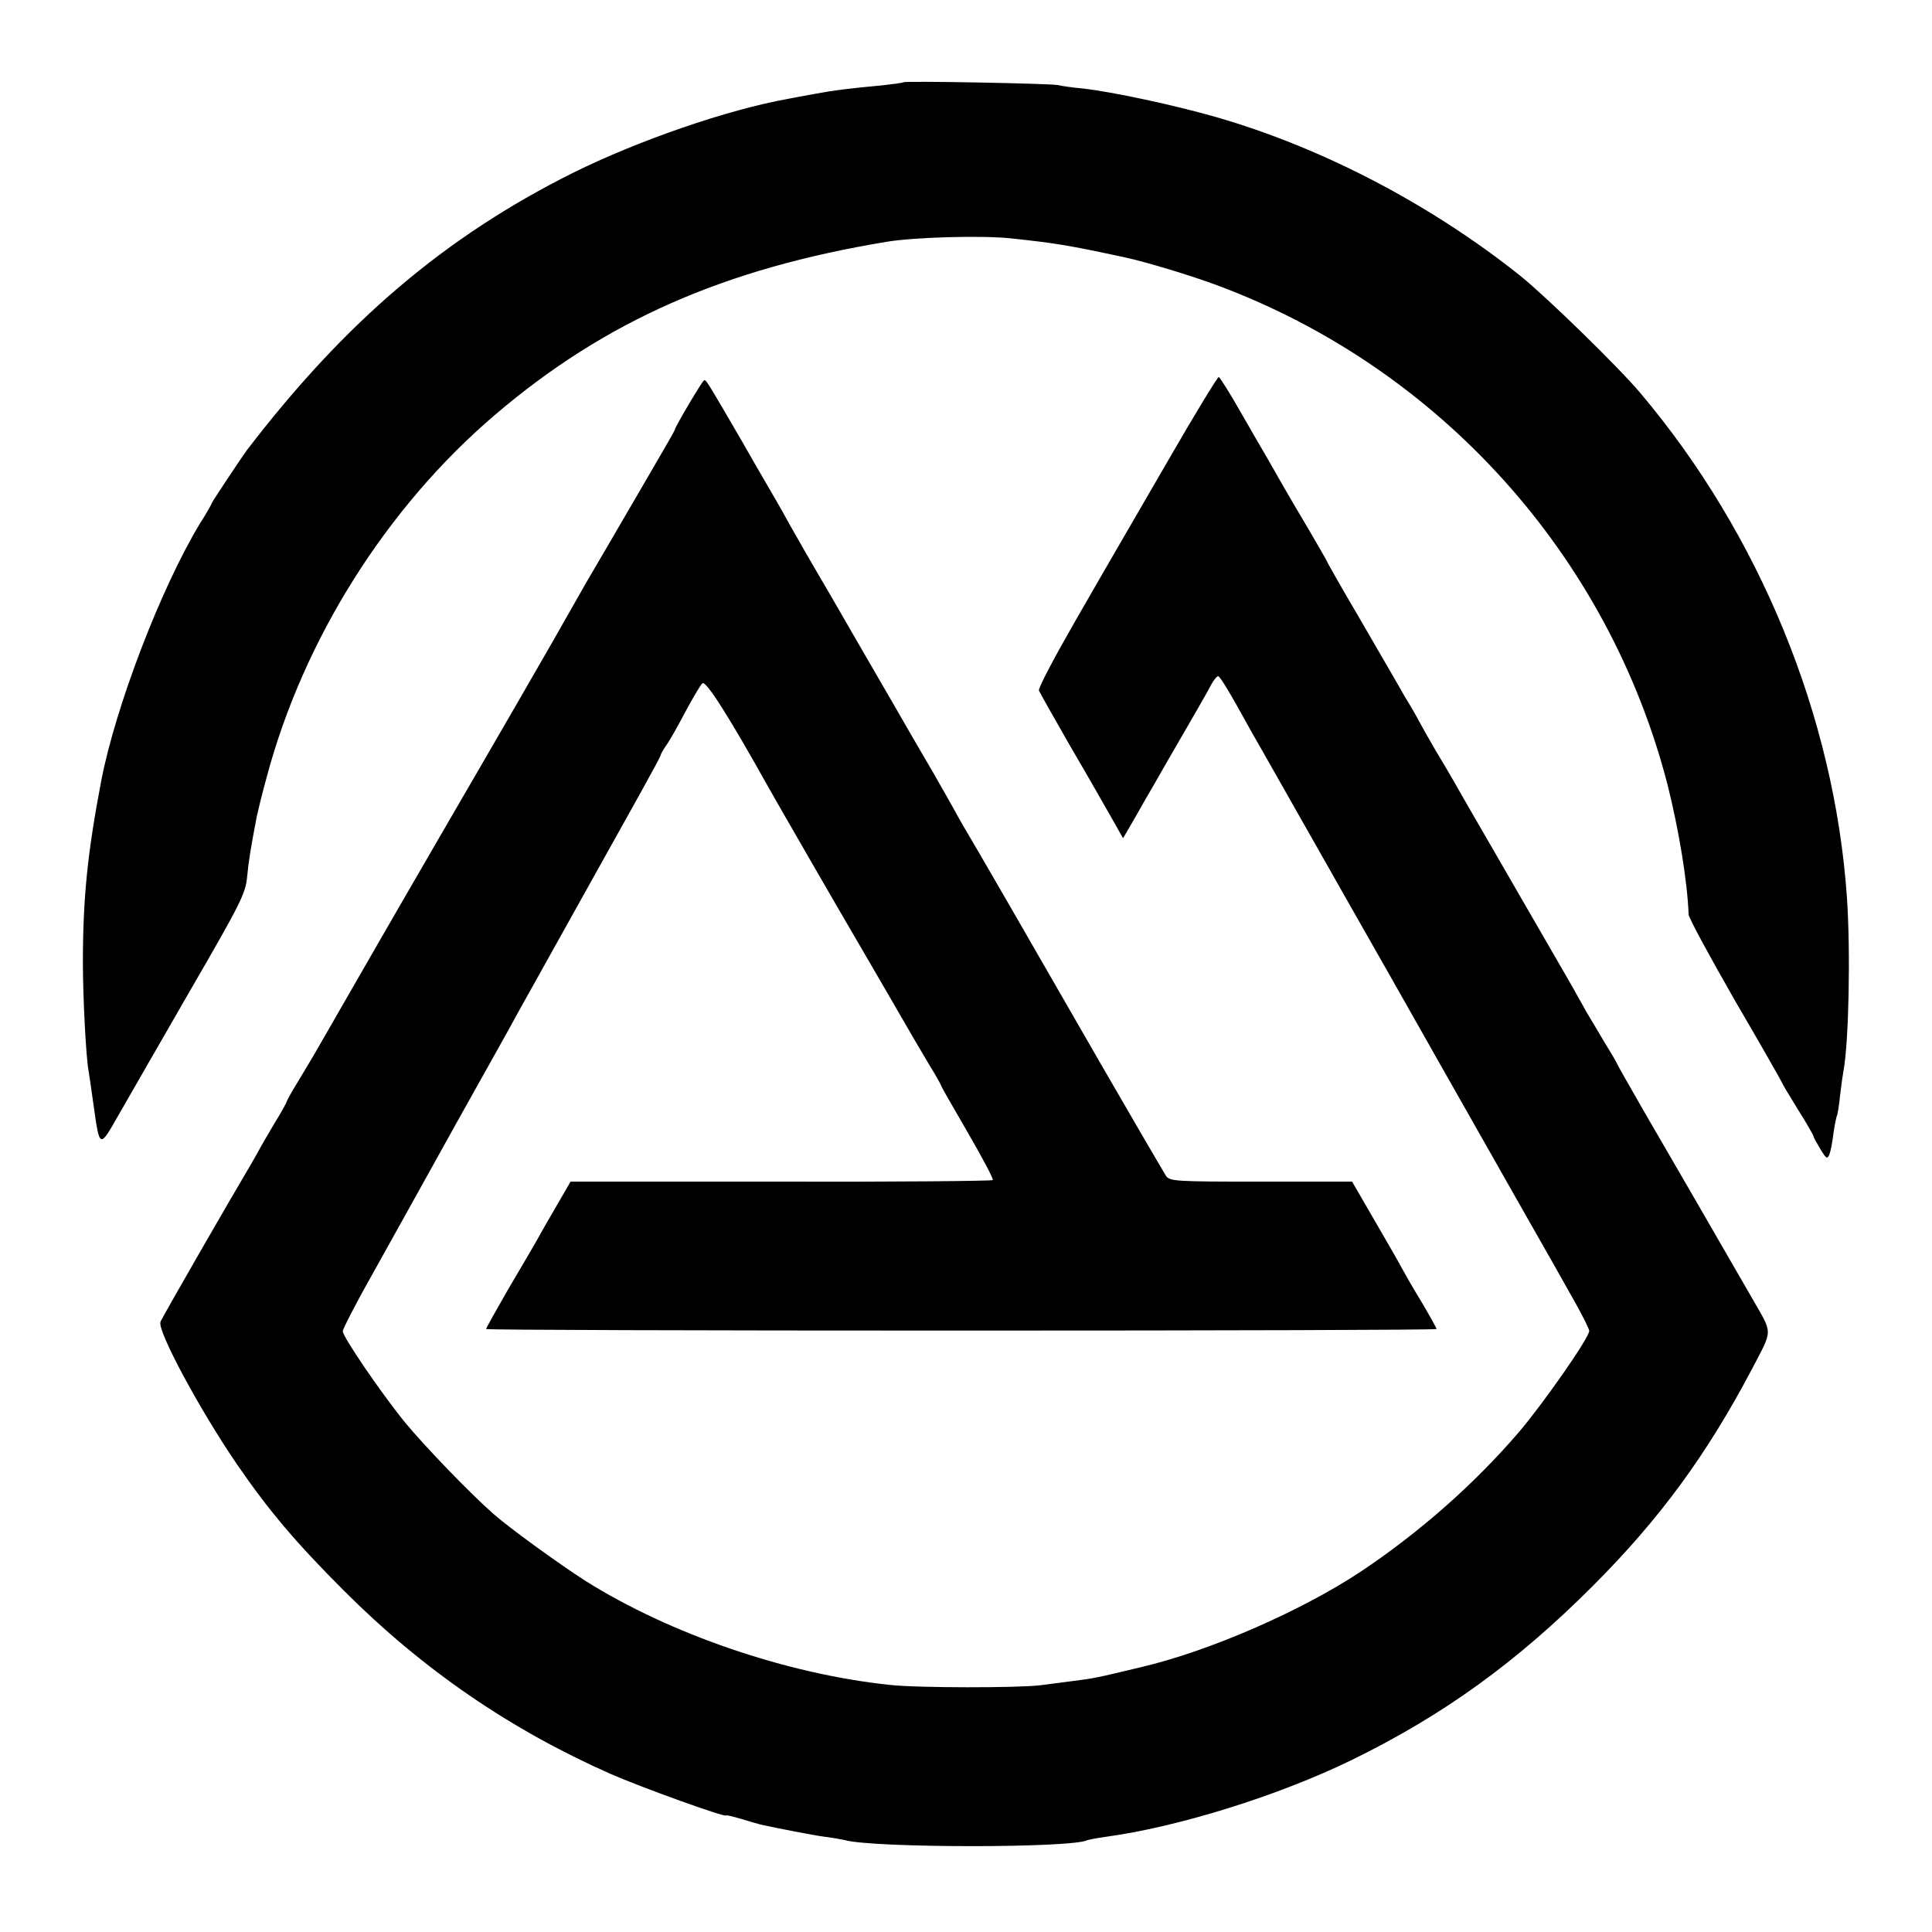 <?xml version="1.0" standalone="no"?>
<!DOCTYPE svg PUBLIC "-//W3C//DTD SVG 20010904//EN"
 "http://www.w3.org/TR/2001/REC-SVG-20010904/DTD/svg10.dtd">
<svg version="1.0" xmlns="http://www.w3.org/2000/svg"
 width="620pt" height="620pt" viewBox="0 0 620 620"
 preserveAspectRatio="xMidYMid meet">
<g transform="translate(0,620) scale(0.1,-0.1)"
fill="#000000" stroke="none">
<path d="M2899 5936 c-2 -2 -33 -6 -69 -10 -107 -10 -149 -15 -214 -27 -33 -6
-72 -13 -86 -16 -196 -35 -482 -134 -692 -238 -410 -205 -730 -477 -1046 -890
-17 -23 -112 -166 -112 -169 0 -2 -17 -33 -39 -67 -125 -207 -270 -586 -316
-824 -44 -231 -59 -376 -59 -585 0 -110 10 -303 18 -345 2 -11 9 -60 16 -110
20 -142 19 -141 80 -34 30 52 133 232 230 400 161 278 178 311 183 365 5 52
11 89 31 194 3 14 16 69 31 123 118 445 386 870 735 1167 352 300 734 468
1255 554 89 15 307 21 400 11 140 -15 185 -22 365 -61 66 -14 215 -59 300 -91
711 -266 1251 -865 1441 -1600 36 -143 64 -310 68 -418 1 -12 69 -137 151
-280 83 -142 150 -260 150 -262 0 -2 23 -40 50 -84 28 -44 50 -83 50 -86 0 -3
10 -21 22 -41 19 -31 22 -33 29 -16 4 11 10 42 13 69 4 27 9 51 11 55 2 3 7
33 10 65 4 33 9 69 11 79 17 91 23 382 11 556 -40 580 -280 1166 -664 1620
-71 84 -298 305 -383 374 -288 230 -638 413 -980 511 -133 38 -328 80 -425 91
-33 3 -69 8 -80 11 -23 5 -491 14 -496 9z"/>
<path d="M3752 4728 c-84 -145 -159 -274 -167 -288 -8 -14 -69 -119 -135 -234
-66 -115 -119 -215 -116 -222 3 -7 49 -89 102 -181 54 -92 113 -196 133 -231
l35 -62 39 67 c21 38 49 86 62 108 12 22 55 96 95 165 40 69 79 137 87 153 8
15 18 27 22 27 6 0 35 -47 108 -180 29 -50 135 -238 298 -525 78 -137 211
-371 295 -520 84 -148 200 -353 258 -455 58 -102 114 -201 125 -220 11 -19 39
-70 63 -112 24 -43 44 -83 44 -89 0 -22 -146 -231 -225 -324 -143 -167 -320
-323 -509 -449 -192 -127 -486 -255 -704 -306 -142 -34 -150 -36 -222 -45 -25
-3 -70 -9 -100 -13 -72 -9 -396 -9 -485 1 -332 35 -706 164 -975 333 -86 55
-246 171 -298 217 -78 69 -220 217 -282 292 -78 96 -200 275 -200 293 0 7 44
93 99 190 54 97 175 314 268 482 94 168 182 325 195 350 60 108 332 595 392
703 36 65 66 120 66 123 0 3 8 18 18 32 11 15 38 63 61 107 24 44 48 86 55 92
10 12 84 -104 214 -337 21 -38 252 -438 277 -480 8 -14 51 -88 96 -165 107
-185 99 -171 141 -242 21 -34 38 -64 38 -67 0 -2 39 -70 86 -151 47 -81 83
-149 80 -152 -3 -3 -309 -6 -680 -5 l-675 0 -44 -76 c-25 -43 -54 -93 -64
-112 -11 -19 -52 -90 -92 -157 -39 -68 -71 -125 -71 -128 0 -3 686 -5 1525 -5
839 0 1525 2 1525 5 0 3 -21 41 -47 85 -27 44 -55 93 -63 108 -8 16 -48 85
-88 154 l-73 126 -292 0 c-273 0 -292 1 -305 18 -7 11 -101 172 -209 359 -211
367 -408 709 -442 765 -11 19 -24 42 -28 50 -4 8 -35 62 -68 120 -34 58 -98
168 -142 245 -45 77 -129 223 -188 325 -60 102 -118 203 -130 225 -12 22 -31
56 -42 75 -11 19 -62 106 -112 194 -110 189 -114 196 -121 196 -5 0 -94 -150
-95 -160 0 -3 -34 -61 -74 -130 -40 -69 -99 -170 -131 -225 -32 -55 -68 -116
-79 -135 -11 -19 -35 -62 -54 -95 -36 -65 -236 -411 -407 -705 -151 -260 -332
-575 -398 -690 -14 -25 -43 -73 -64 -108 -21 -34 -38 -65 -38 -67 0 -3 -17
-34 -38 -68 -21 -35 -41 -70 -45 -77 -4 -8 -17 -31 -28 -50 -59 -99 -289 -498
-294 -512 -11 -28 125 -281 246 -458 101 -147 188 -250 343 -405 254 -254 533
-445 856 -588 98 -43 370 -141 370 -133 0 2 21 -3 48 -11 26 -8 54 -16 62 -18
53 -12 172 -35 210 -40 25 -3 52 -8 60 -10 92 -26 737 -26 780 0 3 1 28 6 55
10 233 31 558 132 795 248 292 143 526 312 770 556 218 218 368 424 513 699
67 129 67 108 -1 227 -95 165 -272 471 -346 598 -47 82 -86 150 -86 152 0 2
-18 33 -41 70 -22 37 -49 83 -60 101 -10 19 -29 51 -40 72 -35 61 -208 360
-264 457 -29 50 -62 107 -74 128 -38 66 -57 101 -103 177 -24 41 -47 82 -51
90 -4 8 -17 31 -28 50 -12 19 -32 53 -44 75 -13 22 -68 118 -124 214 -56 95
-101 175 -101 176 0 2 -26 47 -58 102 -32 54 -70 118 -84 143 -14 25 -36 63
-49 86 -13 22 -53 91 -88 152 -35 62 -67 112 -70 112 -4 0 -76 -118 -159 -262z"/>
</g>
</svg>
